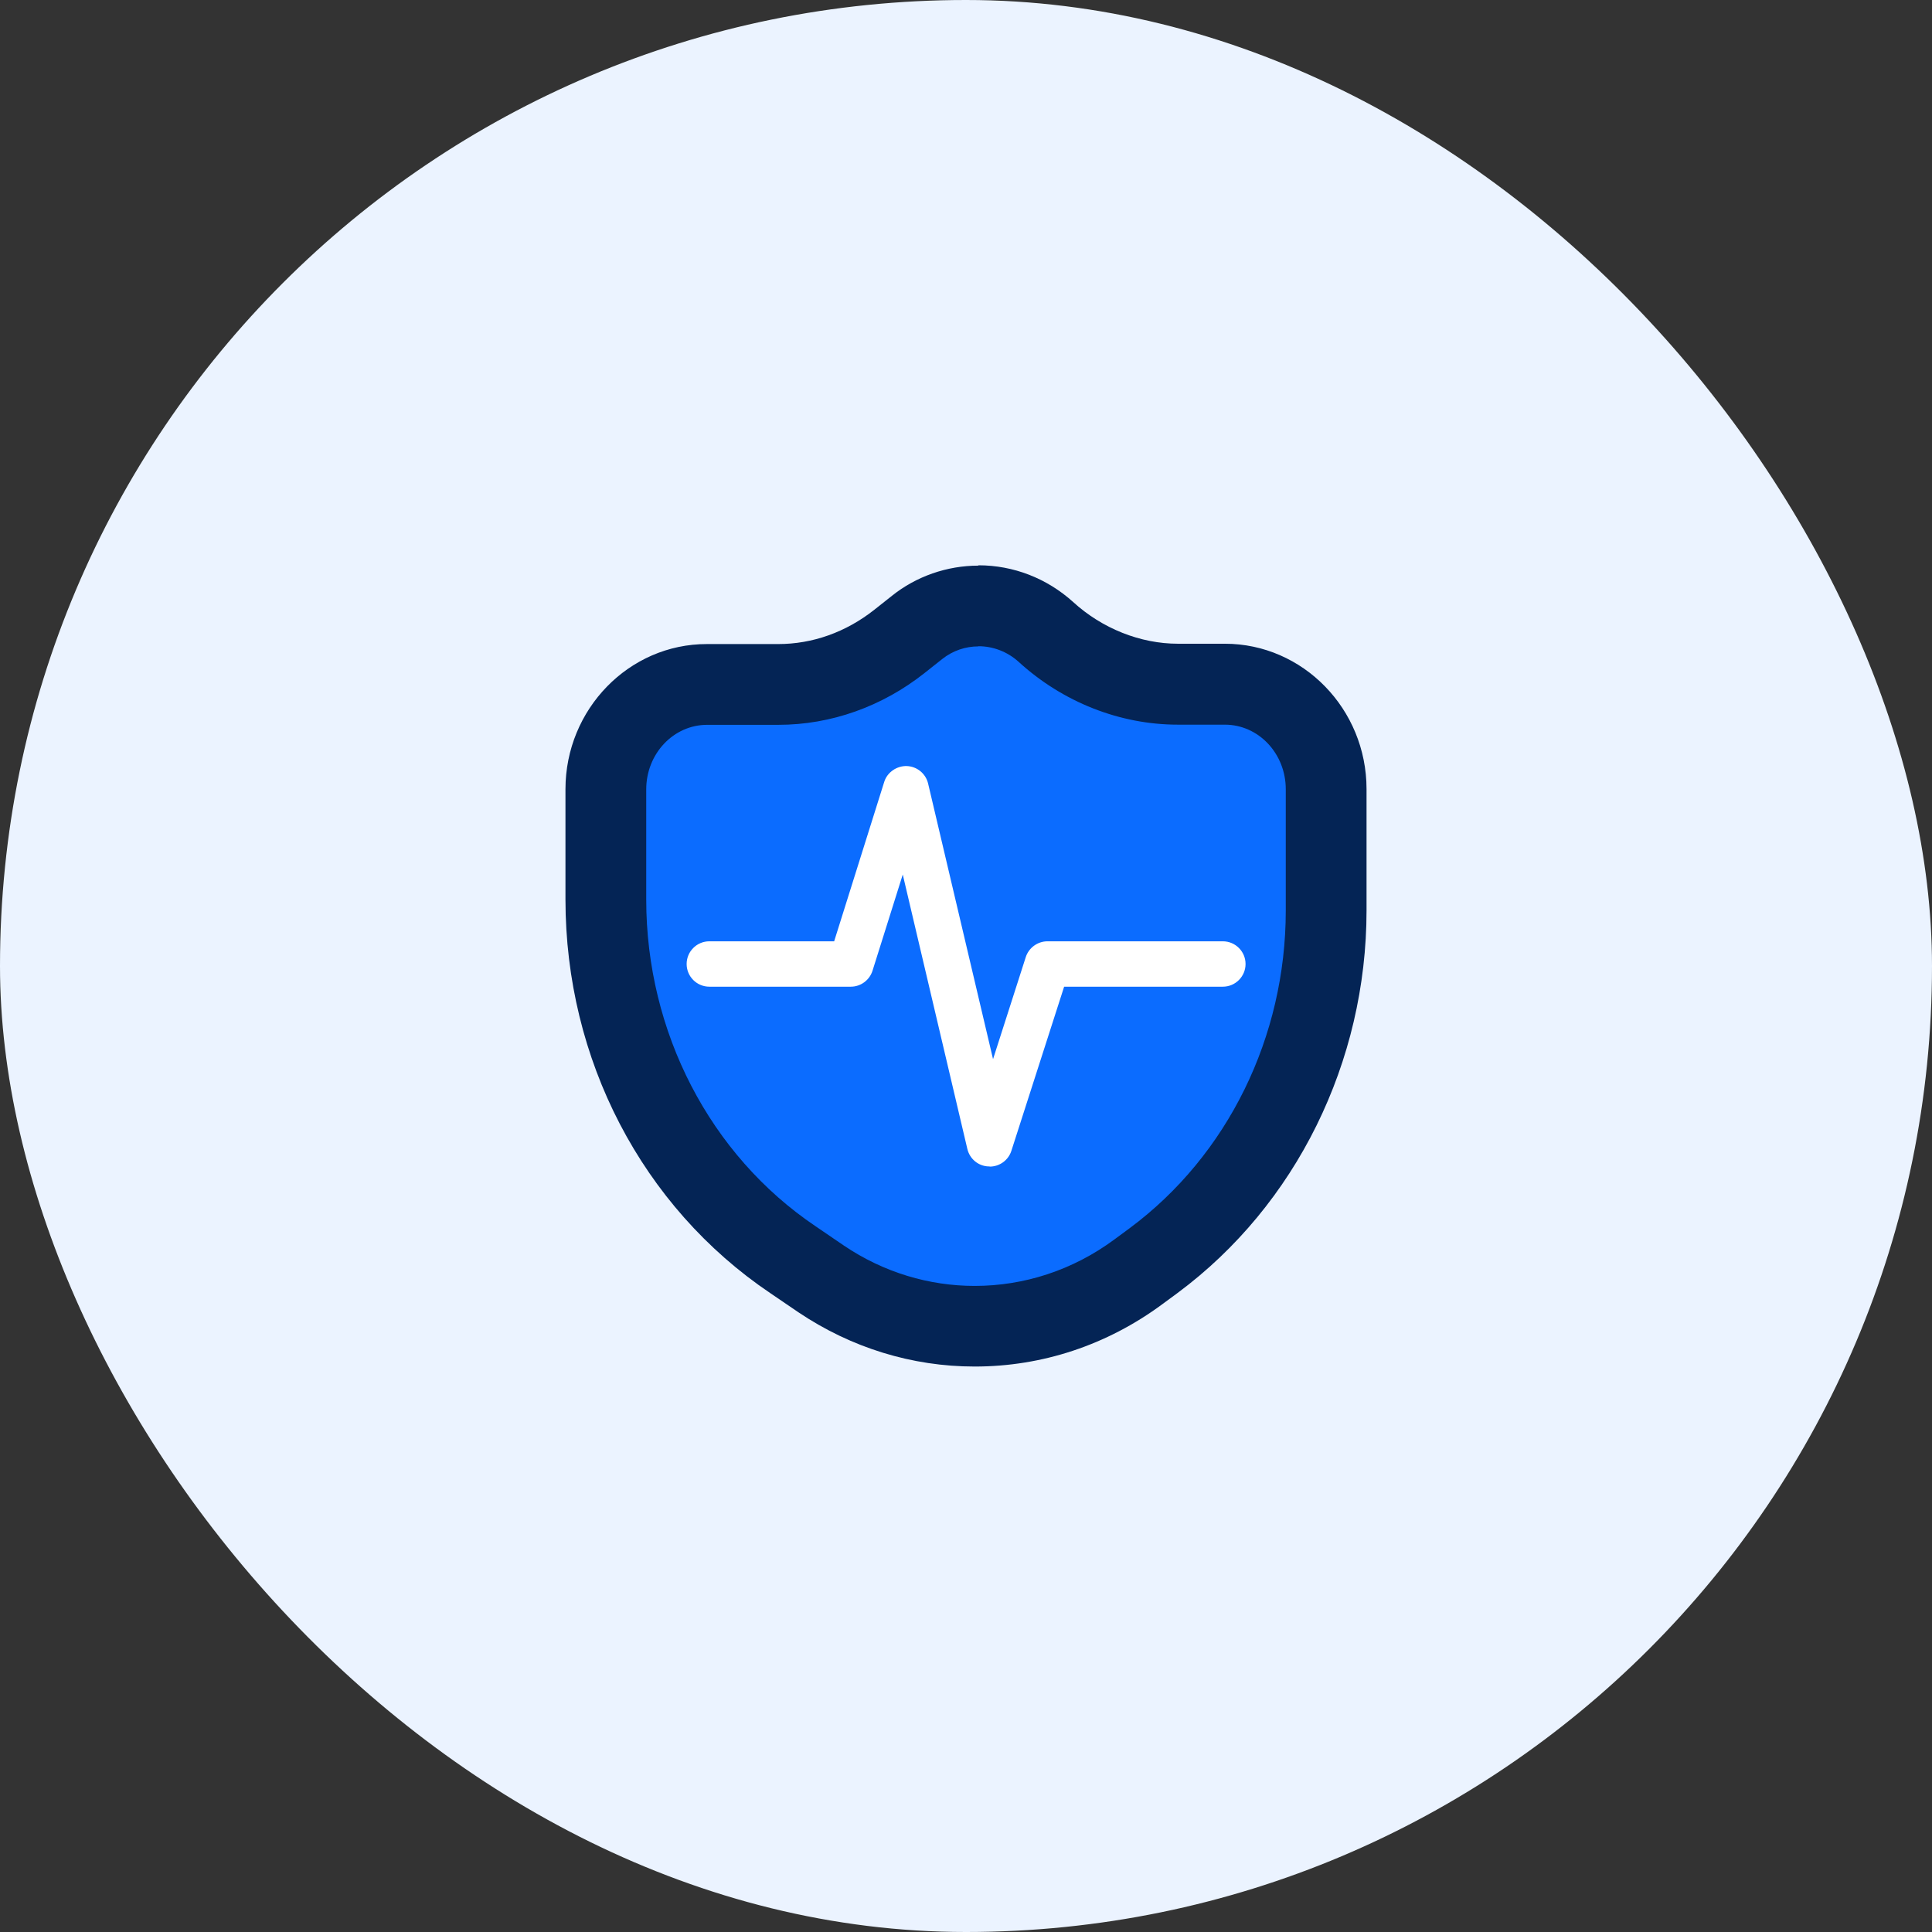 <svg width="82" height="82" viewBox="0 0 82 82" fill="none" xmlns="http://www.w3.org/2000/svg">
<rect x="0" y="0" width="82" height="82" fill="#333333" stroke="none"/>
<rect width="82" height="82" rx="41" fill="#EBF3FF"/>
<g clip-path="url(#clip0_1161_47609)">
<path d="M41.368 56.286C39.059 56.286 36.807 55.592 34.859 54.281L33.648 53.453C28.682 50.109 25.714 44.393 25.714 38.174V33.499C25.714 31.041 27.641 29.044 30.014 29.044H33.031C34.887 29.044 36.665 28.413 38.174 27.216L38.932 26.621C39.669 26.04 40.589 25.714 41.531 25.714C42.587 25.714 43.607 26.111 44.393 26.826C45.966 28.257 47.956 29.044 49.996 29.044H51.986C54.359 29.044 56.286 31.041 56.286 33.499V38.634C56.286 44.542 53.552 50.088 48.976 53.488L48.31 53.977C46.27 55.486 43.862 56.286 41.361 56.286H41.368Z" fill="#0B6CFF"/>
<path d="M41.531 27.428C42.14 27.428 42.757 27.655 43.238 28.094C45.108 29.801 47.531 30.757 49.996 30.757H51.986C53.417 30.757 54.572 31.983 54.572 33.498V38.648C54.572 44.017 52.1 49.039 47.956 52.121L47.304 52.602C45.526 53.92 43.451 54.578 41.368 54.578C39.442 54.578 37.515 54.012 35.815 52.864L34.611 52.043C30.134 49.025 27.428 43.798 27.428 38.181V33.506C27.428 31.99 28.583 30.764 30.014 30.764H33.031C35.277 30.764 37.444 29.985 39.236 28.569L39.987 27.974C40.44 27.612 40.986 27.435 41.524 27.435M41.524 24.007C40.2 24.007 38.889 24.46 37.855 25.289L37.104 25.884C35.9 26.833 34.49 27.336 33.024 27.336H30.007C26.699 27.329 24 30.099 24 33.498V38.173C24 44.966 27.251 51.214 32.691 54.883L33.888 55.698C36.134 57.206 38.712 58 41.368 58C44.237 58 46.992 57.086 49.337 55.351L49.982 54.876C55.011 51.143 58 45.073 58 38.641V33.491C58 30.091 55.301 27.322 51.986 27.322H49.996C48.402 27.322 46.78 26.677 45.547 25.551C44.435 24.545 43.012 23.993 41.531 23.993L41.524 24.007Z" fill="#042455"/>
<path d="M41.999 49.507C41.999 49.507 41.971 49.507 41.956 49.507C41.524 49.493 41.156 49.188 41.057 48.763L38.316 37.118L37.033 41.198C36.906 41.602 36.531 41.878 36.113 41.878H30.106C29.575 41.878 29.143 41.446 29.143 40.915C29.143 40.384 29.575 39.952 30.106 39.952H35.404L37.529 33.187C37.657 32.769 38.075 32.5 38.486 32.514C38.918 32.528 39.293 32.833 39.392 33.258L42.148 44.953L43.536 40.625C43.663 40.228 44.039 39.952 44.457 39.952H51.901C52.433 39.952 52.865 40.384 52.865 40.915C52.865 41.446 52.433 41.878 51.901 41.878H45.165L42.927 48.841C42.799 49.245 42.424 49.514 42.006 49.514L41.999 49.507Z" fill="white"/>
</g>
<defs>
<clipPath id="clip0_1161_47609">
<rect width="34" height="34" fill="white" transform="translate(24 24)"/>
</clipPath>
</defs>
</svg>
